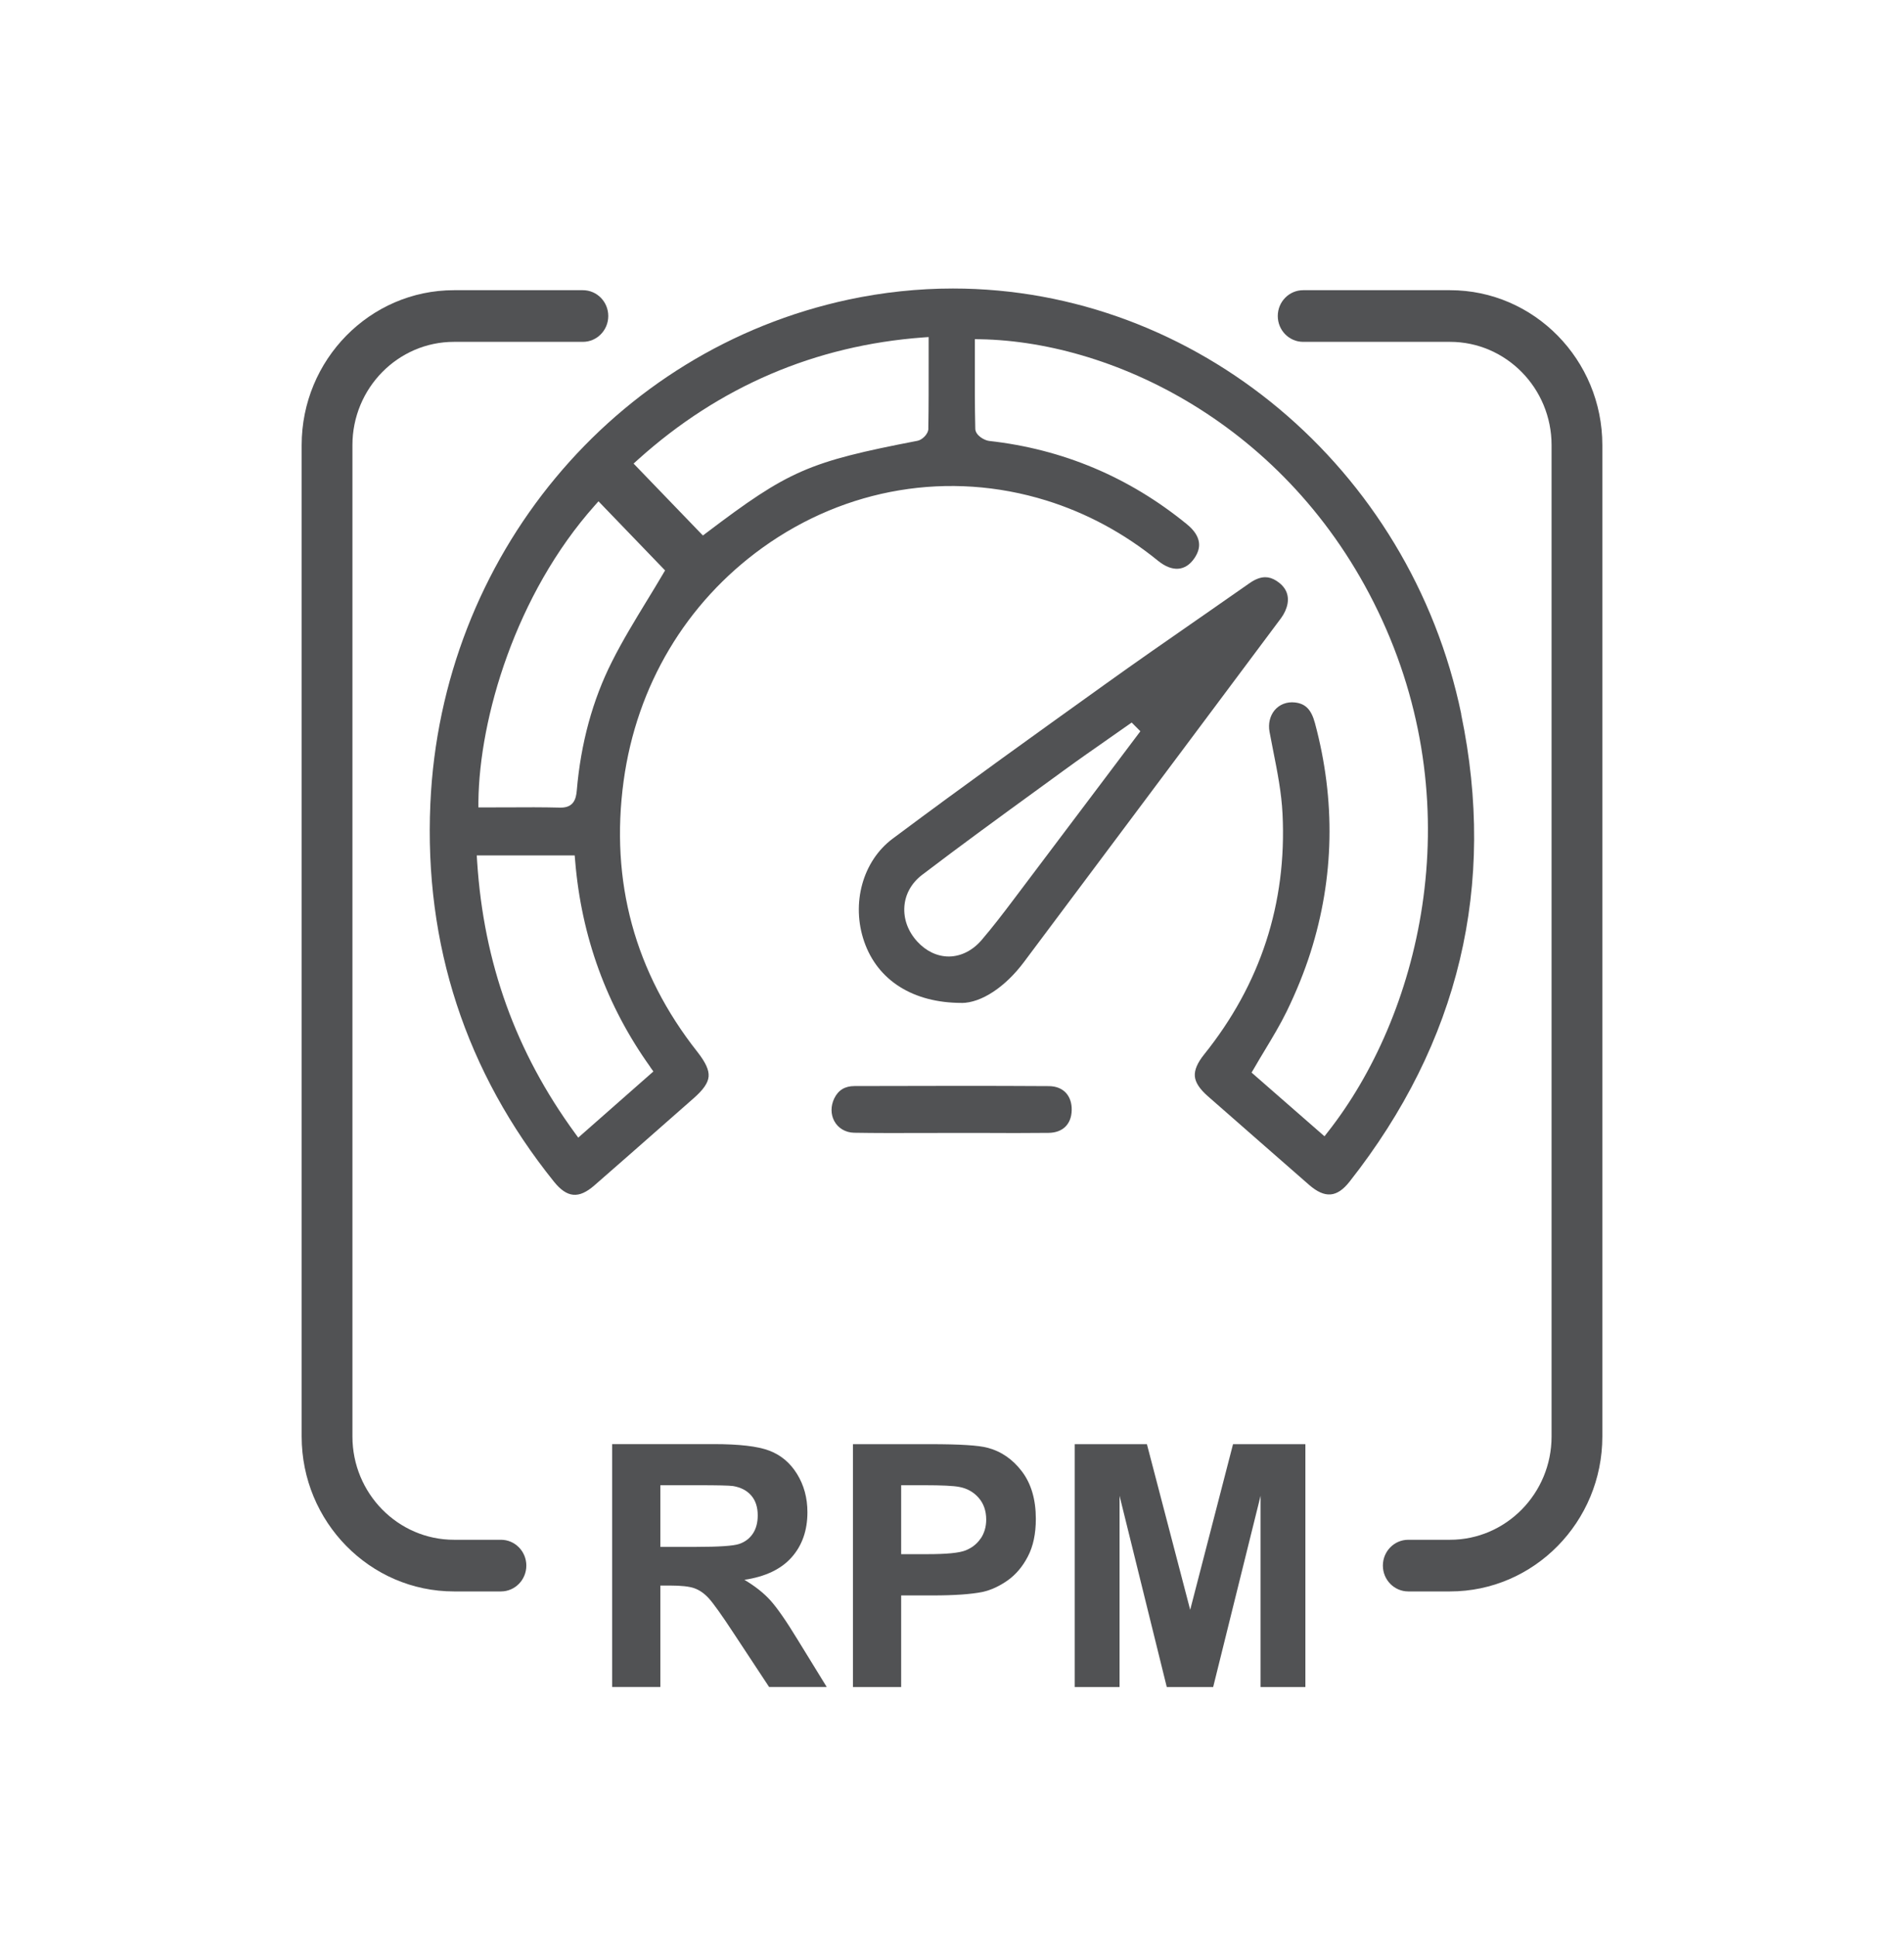 <?xml version="1.0" encoding="UTF-8"?> <svg xmlns="http://www.w3.org/2000/svg" width="60" height="61" viewBox="0 0 60 61" fill="none"><path d="M15.786 48.497H14.306C12.542 48.497 11.106 47.037 11.106 45.244V14.02C11.106 12.226 12.542 10.767 14.306 10.767H18.368C18.81 10.767 19.168 10.403 19.168 9.953C19.168 9.504 18.81 9.14 18.368 9.14H14.306C11.66 9.14 9.506 11.33 9.506 14.02V45.244C9.506 47.934 11.66 50.124 14.306 50.124H15.786C16.228 50.124 16.586 49.76 16.586 49.31C16.586 48.861 16.228 48.497 15.786 48.497Z" fill="#515254"></path><path d="M45.694 9.14H41.066C40.624 9.14 40.266 9.504 40.266 9.953C40.266 10.403 40.624 10.767 41.066 10.767H45.694C47.458 10.767 48.894 12.226 48.894 14.02V45.244C48.894 47.037 47.458 48.497 45.694 48.497H44.378C43.936 48.497 43.578 48.861 43.578 49.31C43.578 49.76 43.936 50.124 44.378 50.124H45.694C48.34 50.124 50.494 47.934 50.494 45.244V14.02C50.494 11.33 48.34 9.14 45.694 9.14Z" fill="#515254"></path><path d="M46.048 22.491C44.434 14.723 37.696 9.087 30.028 9.087C28.93 9.087 27.826 9.205 26.744 9.435C19.328 11.019 13.906 17.55 13.562 25.313C13.364 29.756 14.676 33.761 17.458 37.22C17.87 37.73 18.238 37.765 18.73 37.336C19.488 36.675 20.244 36.012 20.998 35.347L21.856 34.593C22.168 34.319 22.314 34.107 22.33 33.904C22.346 33.7 22.236 33.462 21.974 33.127C20.002 30.628 19.222 27.757 19.652 24.599C20.062 21.596 21.616 18.987 24.028 17.251C26.658 15.36 29.916 14.817 32.968 15.762C34.242 16.157 35.428 16.797 36.492 17.662C36.94 18.025 37.358 17.995 37.64 17.58C37.756 17.409 37.804 17.243 37.782 17.084C37.756 16.889 37.63 16.698 37.406 16.515C35.588 15.028 33.49 14.146 31.172 13.888C31.02 13.871 30.738 13.713 30.734 13.505C30.718 12.806 30.718 12.096 30.72 11.413V10.683L30.886 10.685C35.21 10.762 40.804 13.526 43.554 19.526C46.35 25.626 44.706 32.023 41.84 35.658L41.738 35.789L39.44 33.782L39.522 33.644C39.634 33.448 39.748 33.259 39.86 33.074C40.11 32.659 40.346 32.267 40.546 31.858C40.85 31.234 41.102 30.612 41.296 30.004C42.046 27.647 42.094 25.215 41.438 22.777C41.324 22.352 41.142 22.163 40.808 22.125C40.55 22.096 40.316 22.188 40.162 22.375C40.018 22.552 39.96 22.798 40.006 23.048C40.044 23.251 40.084 23.454 40.124 23.658C40.252 24.302 40.384 24.969 40.416 25.636C40.554 28.452 39.722 31 37.946 33.21C37.734 33.475 37.638 33.698 37.652 33.894C37.668 34.093 37.802 34.298 38.062 34.526C38.616 35.01 39.17 35.494 39.722 35.98L41.252 37.318C41.75 37.751 42.13 37.722 42.526 37.22C45.982 32.836 47.166 27.881 46.044 22.491H46.048ZM20.488 33.605L20.59 33.747L18.222 35.831L18.12 35.691C16.252 33.133 15.244 30.335 15.036 27.137L15.024 26.942H18.11L18.124 27.106C18.32 29.497 19.116 31.683 20.49 33.603L20.488 33.605ZM20.882 18.095C20.724 18.365 20.558 18.635 20.392 18.908L20.382 18.924C20.006 19.542 19.616 20.179 19.284 20.84C18.676 22.043 18.302 23.41 18.176 24.898C18.154 25.165 18.076 25.437 17.672 25.437H17.648C17.102 25.423 16.574 25.425 15.938 25.429H15.786C15.606 25.429 15.424 25.431 15.242 25.431H15.076V25.246C15.104 22.619 16.25 18.715 18.748 15.915L18.86 15.789L20.958 17.966L20.882 18.095ZM29.256 13.497C29.252 13.684 29.05 13.857 28.914 13.883C25.478 14.546 24.856 14.817 22.258 16.785L22.15 16.866L19.966 14.601L20.112 14.469C22.666 12.174 25.688 10.88 29.09 10.628L29.264 10.616V11.387C29.264 12.111 29.266 12.794 29.254 13.495L29.256 13.497Z" fill="#515254"></path><path d="M30.304 31.59C30.924 31.586 31.678 31.09 32.27 30.297L34.722 27.021C36.606 24.504 38.49 21.986 40.372 19.465C40.474 19.327 40.548 19.162 40.574 19.012C40.624 18.717 40.506 18.475 40.222 18.292C40.104 18.217 39.99 18.18 39.872 18.18C39.72 18.18 39.558 18.241 39.38 18.365C38.87 18.721 38.36 19.075 37.85 19.431L37.774 19.483C36.798 20.16 35.786 20.862 34.802 21.568L34.772 21.59C32.83 22.981 30.412 24.711 28.13 26.415C27.186 27.119 26.818 28.453 27.232 29.654C27.656 30.882 28.776 31.588 30.306 31.588L30.304 31.59ZM28.5 28.542C28.53 28.156 28.728 27.808 29.054 27.558C30.276 26.627 31.538 25.709 32.758 24.823L33.552 24.245C34 23.918 34.462 23.597 34.91 23.284L34.934 23.267C35.142 23.123 35.352 22.977 35.558 22.83L35.662 22.757L35.936 23.032L34.796 24.546C33.838 25.819 32.878 27.092 31.918 28.363C31.596 28.79 31.276 29.207 30.932 29.609C30.652 29.935 30.292 30.118 29.918 30.126H29.898C29.536 30.126 29.184 29.959 28.906 29.656C28.612 29.335 28.468 28.941 28.5 28.542Z" fill="#515254"></path><path d="M33.058 34.209C32.122 34.203 31.202 34.201 30.252 34.201C29.204 34.201 28.118 34.203 26.926 34.207C26.624 34.207 26.414 34.337 26.288 34.599C26.176 34.835 26.176 35.093 26.288 35.305C26.408 35.532 26.642 35.671 26.912 35.677C27.606 35.689 28.314 35.687 29 35.685H29.074C29.382 35.685 29.688 35.683 29.996 35.683H30.886C31.656 35.687 32.35 35.689 33.042 35.681C33.488 35.677 33.762 35.41 33.772 34.969C33.778 34.754 33.718 34.569 33.602 34.434C33.474 34.288 33.286 34.211 33.056 34.209H33.058Z" fill="#515254"></path><path d="M24.272 50.4C24.058 50.166 23.786 49.953 23.458 49.758C24.118 49.66 24.614 49.424 24.946 49.05C25.278 48.676 25.444 48.202 25.444 47.629C25.444 47.177 25.334 46.775 25.116 46.423C24.898 46.071 24.606 45.827 24.24 45.689C23.876 45.551 23.292 45.484 22.488 45.484H19.29V53.133H20.81V49.939H21.118C21.468 49.939 21.722 49.967 21.882 50.024C22.042 50.081 22.196 50.187 22.338 50.343C22.48 50.5 22.748 50.872 23.138 51.468L24.236 53.133H26.052L25.134 51.641C24.772 51.045 24.482 50.632 24.27 50.398L24.272 50.4ZM21.934 48.721H20.81V46.779H21.996C22.612 46.779 22.982 46.787 23.104 46.805C23.35 46.848 23.542 46.948 23.676 47.106C23.812 47.265 23.878 47.472 23.878 47.73C23.878 47.96 23.826 48.151 23.724 48.304C23.622 48.456 23.48 48.564 23.298 48.627C23.116 48.69 22.662 48.721 21.932 48.721H21.934Z" fill="#515254"></path><path d="M31.122 45.6C30.842 45.522 30.24 45.486 29.316 45.486H26.878V53.135H28.398V50.25H29.388C30.076 50.25 30.6 50.213 30.964 50.14C31.23 50.081 31.494 49.959 31.752 49.778C32.01 49.595 32.224 49.345 32.39 49.024C32.558 48.705 32.642 48.308 32.642 47.838C32.642 47.23 32.496 46.732 32.206 46.348C31.916 45.964 31.554 45.714 31.124 45.6H31.122ZM30.904 48.454C30.79 48.625 30.632 48.749 30.43 48.831C30.228 48.912 29.828 48.95 29.23 48.95H28.398V46.779H29.132C29.68 46.779 30.044 46.797 30.226 46.832C30.472 46.877 30.676 46.99 30.836 47.171C30.996 47.352 31.078 47.582 31.078 47.861C31.078 48.086 31.02 48.286 30.906 48.456L30.904 48.454Z" fill="#515254"></path><path d="M37.506 50.703L36.142 45.486H33.868V53.135H35.28V47.112L36.768 53.135H38.23L39.724 47.112V53.135H41.136V45.486H38.856L37.506 50.703Z" fill="#515254"></path></svg> 